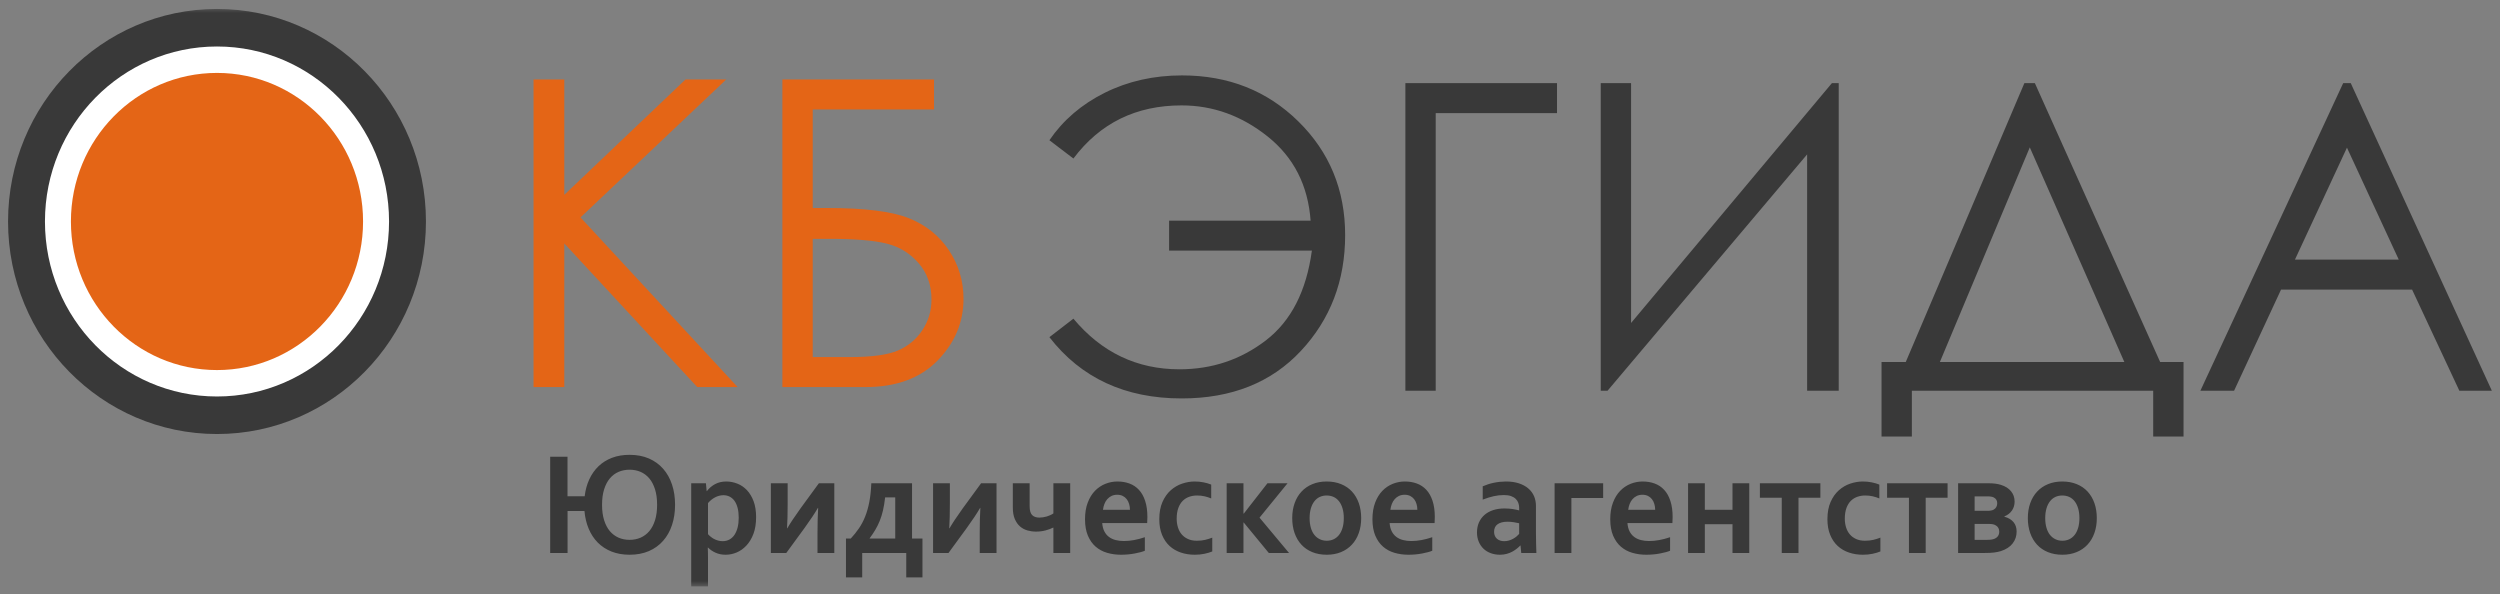 <?xml version="1.0" encoding="UTF-8"?> <svg xmlns="http://www.w3.org/2000/svg" width="484" height="115" viewBox="0 0 484 115" fill="none"><rect x="0" y="0" width="484" height="115" fill="#808080" stroke="none"/><mask id="mask0_4951_80" style="mask-type:luminance" maskUnits="userSpaceOnUse" x="0" y="1" width="484" height="113"><path d="M484 1.446H0V113.555H484V1.446Z" fill="white"></path></mask><g mask="url(#mask0_4951_80)"><path fill-rule="evenodd" clip-rule="evenodd" d="M42.011 1.734C64.353 1.734 82.464 20.156 82.464 42.881C82.464 65.605 64.353 84.027 42.011 84.027C19.67 84.027 1.559 65.605 1.559 42.881C1.559 20.156 19.67 1.734 42.011 1.734Z" fill="#393939"></path><path fill-rule="evenodd" clip-rule="evenodd" d="M42.012 9.001C60.407 9.001 75.32 24.169 75.32 42.881C75.32 61.592 60.407 76.76 42.012 76.76C23.616 76.76 8.703 61.592 8.703 42.881C8.703 24.169 23.616 9.001 42.012 9.001Z" fill="white"></path><path fill-rule="evenodd" clip-rule="evenodd" d="M42.01 14.116C57.628 14.116 70.289 26.994 70.289 42.881C70.289 58.767 57.628 71.645 42.01 71.645C26.392 71.645 13.73 58.767 13.73 42.881C13.73 26.994 26.392 14.116 42.01 14.116Z" fill="#E46516"></path><path d="M103.293 15.385H109.246V37.724L132.716 15.385H140.599L112.385 42.092L142.801 74.937H134.986L109.246 47.124V74.937H103.293V15.385ZM151.471 74.937V15.385H180.827V21.191H157.342V40.268H160.074C167.345 40.268 172.632 40.917 175.921 42.23C179.223 43.544 181.805 45.604 183.694 48.423C185.583 51.244 186.535 54.395 186.535 57.851C186.535 62.386 184.863 66.367 181.52 69.795C178.177 73.223 173.515 74.937 167.549 74.937H151.471ZM157.342 46.239V69.131H164.504C168.758 69.131 171.871 68.703 173.841 67.859C175.825 67.002 177.402 65.689 178.571 63.92C179.753 62.137 180.337 60.16 180.337 57.976C180.337 55.211 179.508 52.875 177.85 50.953C176.179 49.032 174.113 47.76 171.626 47.152C169.152 46.544 165.469 46.239 160.59 46.239H157.342Z" fill="#E46516"></path><path d="M253.979 48.522H226.336V42.716H253.733C253.233 35.887 250.472 30.469 245.443 26.446C240.415 22.423 234.857 20.405 228.755 20.405C219.935 20.405 212.963 23.833 207.812 30.69L203.164 27.151C205.814 23.267 209.389 20.198 213.887 17.958C218.386 15.719 223.373 14.599 228.837 14.599C237.82 14.599 245.322 17.571 251.356 23.501C257.403 29.446 260.421 36.786 260.421 45.523C260.421 54.342 257.567 61.821 251.845 67.944C246.123 74.068 238.431 77.137 228.769 77.137C217.828 77.137 209.293 73.183 203.164 65.276L207.812 61.696C213.275 68.235 220.125 71.497 228.347 71.497C234.64 71.497 240.212 69.631 245.09 65.885C249.957 62.138 252.918 56.36 253.979 48.522ZM277.952 75.644H272.082V16.092H301.437V21.898H277.952V75.644ZM355.976 75.644H349.861V29.888L311.222 75.644H309.903V16.092H315.776V62.525L354.658 16.092H355.976V75.644ZM370.136 84.519H364.266V70.087H368.954L391.921 16.092H393.948L418.207 70.087H422.733V84.519H416.86V75.644H370.136V84.519ZM375.558 70.087H411.274L392.968 28.533L375.558 70.087ZM455.103 16.092L482.422 75.644H476.13L466.982 56.07H441.609L432.518 75.644H425.994L453.637 16.092H455.103ZM454.371 28.589L444.3 50.264H464.4L454.371 28.589Z" fill="#393939"></path><path d="M130.693 97.725C130.693 99.147 130.497 100.45 130.104 101.634C129.712 102.818 129.141 103.84 128.389 104.691C127.641 105.547 126.72 106.213 125.631 106.689C124.537 107.159 123.293 107.397 121.895 107.397C120.596 107.397 119.432 107.192 118.399 106.784C117.366 106.375 116.482 105.794 115.739 105.053C115 104.306 114.411 103.412 113.972 102.371C113.532 101.33 113.261 100.179 113.149 98.924H109.881V107.055H106.516V88.425H109.872V96.071H113.191C113.336 94.873 113.635 93.784 114.089 92.799C114.542 91.815 115.136 90.974 115.87 90.265C116.604 89.561 117.478 89.014 118.488 88.629C119.497 88.244 120.633 88.054 121.895 88.054C123.293 88.054 124.537 88.292 125.631 88.763C126.72 89.238 127.641 89.904 128.389 90.76C129.141 91.611 129.712 92.633 130.104 93.817C130.497 95.001 130.693 96.304 130.693 97.725ZM127.215 97.725C127.215 96.589 127.084 95.6 126.818 94.749C126.552 93.898 126.182 93.189 125.71 92.624C125.233 92.058 124.668 91.634 124.018 91.354C123.363 91.073 122.653 90.935 121.886 90.935C121.12 90.935 120.409 91.073 119.754 91.354C119.105 91.634 118.539 92.058 118.062 92.624C117.59 93.189 117.221 93.898 116.954 94.749C116.688 95.6 116.557 96.589 116.557 97.725C116.557 98.857 116.688 99.851 116.954 100.702C117.221 101.553 117.59 102.257 118.062 102.823C118.539 103.384 119.105 103.807 119.754 104.092C120.409 104.373 121.12 104.515 121.886 104.515C122.653 104.515 123.363 104.373 124.018 104.092C124.668 103.807 125.233 103.384 125.71 102.823C126.182 102.257 126.552 101.553 126.818 100.702C127.084 99.851 127.215 98.857 127.215 97.725ZM140.043 95.871C139.477 95.881 138.939 96.023 138.425 96.294C137.916 96.565 137.462 96.936 137.069 97.397V103.412C137.205 103.574 137.369 103.731 137.565 103.888C137.757 104.05 137.967 104.192 138.205 104.325C138.444 104.454 138.706 104.563 138.996 104.644C139.281 104.729 139.58 104.772 139.893 104.772C140.393 104.772 140.842 104.663 141.235 104.444C141.627 104.225 141.954 103.916 142.216 103.517C142.473 103.118 142.674 102.642 142.81 102.09C142.946 101.539 143.016 100.921 143.016 100.246C143.016 99.523 142.946 98.885 142.805 98.339C142.66 97.787 142.459 97.336 142.202 96.969C141.941 96.608 141.627 96.337 141.263 96.152C140.898 95.966 140.491 95.871 140.043 95.871ZM140.473 107.397C139.757 107.397 139.112 107.264 138.528 107.002C137.948 106.736 137.467 106.408 137.083 106.018H137.027C137.037 106.204 137.046 106.465 137.055 106.807C137.065 107.145 137.069 107.516 137.069 107.915V113.531H133.816V93.56H136.667L136.808 95.072H136.859C137.266 94.53 137.78 94.088 138.411 93.741C139.042 93.394 139.776 93.218 140.608 93.218C141.328 93.218 142.039 93.356 142.74 93.627C143.441 93.902 144.058 94.321 144.6 94.887C145.138 95.458 145.568 96.171 145.895 97.036C146.218 97.897 146.381 98.924 146.381 100.112C146.381 101.368 146.209 102.452 145.863 103.365C145.512 104.278 145.054 105.034 144.488 105.633C143.923 106.232 143.292 106.679 142.604 106.964C141.912 107.254 141.202 107.397 140.473 107.397ZM161.523 93.56V107.055H158.269V103.141C158.269 101.368 158.311 99.765 158.391 98.339H158.34C157.779 99.314 156.932 100.593 155.787 102.181L152.225 107.055H149.238V93.56H152.491V97.473C152.491 99.404 152.449 101.006 152.37 102.276H152.421C152.954 101.349 153.8 100.07 154.974 98.434L158.536 93.56H161.523ZM176.571 93.56V104.259H178.59V111.79H175.449V107.055H166.922V111.79H163.781V104.259H164.711C165.286 103.636 165.809 102.984 166.282 102.3C166.749 101.62 167.156 100.854 167.492 100.008C167.829 99.166 168.1 98.215 168.301 97.169C168.502 96.118 168.629 94.915 168.685 93.56H176.571ZM171.359 96.299C171.26 97.226 171.12 98.063 170.947 98.81C170.774 99.551 170.564 100.231 170.311 100.849C170.059 101.468 169.774 102.048 169.447 102.595C169.124 103.136 168.764 103.674 168.371 104.202V104.259H173.317V96.299H171.359ZM192.928 93.56V107.055H189.674V103.141C189.674 101.368 189.716 99.765 189.795 98.339H189.744C189.183 99.314 188.337 100.593 187.192 102.181L183.629 107.055H180.642V93.56H183.896V97.473C183.896 99.404 183.854 101.006 183.774 102.276H183.826C184.359 101.349 185.205 100.07 186.378 98.434L189.941 93.56H192.928ZM203.936 102.152H203.88C203.497 102.347 203.02 102.523 202.445 102.68C201.87 102.837 201.234 102.918 200.543 102.918C199.986 102.918 199.439 102.842 198.902 102.69C198.364 102.533 197.887 102.276 197.471 101.915C197.055 101.553 196.723 101.073 196.466 100.483C196.209 99.889 196.083 99.143 196.083 98.253V93.56H199.337V97.982C199.337 98.8 199.495 99.376 199.813 99.708C200.131 100.041 200.608 100.208 201.234 100.208C201.454 100.208 201.683 100.189 201.922 100.151C202.165 100.112 202.403 100.06 202.642 99.994C202.875 99.922 203.104 99.837 203.329 99.737C203.553 99.632 203.754 99.523 203.936 99.399V93.56H207.19V107.055H203.936V102.152ZM217.591 104.744C218.222 104.744 218.882 104.682 219.564 104.554C220.251 104.425 220.943 104.24 221.644 104.002V106.622C221.228 106.807 220.583 106.983 219.713 107.149C218.849 107.316 217.946 107.397 217.016 107.397C216.077 107.397 215.184 107.273 214.338 107.026C213.496 106.784 212.758 106.384 212.122 105.837C211.491 105.291 210.99 104.577 210.617 103.707C210.247 102.832 210.06 101.777 210.06 100.531C210.06 99.304 210.233 98.234 210.584 97.312C210.93 96.394 211.397 95.633 211.982 95.029C212.566 94.426 213.235 93.974 213.992 93.67C214.744 93.37 215.525 93.218 216.329 93.218C217.171 93.218 217.946 93.346 218.657 93.608C219.363 93.865 219.98 94.274 220.494 94.83C221.013 95.386 221.415 96.099 221.7 96.974C221.99 97.854 222.135 98.885 222.135 100.084C222.126 100.545 222.112 100.94 222.093 101.263H213.389C213.436 101.891 213.571 102.423 213.8 102.87C214.029 103.312 214.324 103.674 214.698 103.95C215.067 104.225 215.497 104.43 215.988 104.554C216.483 104.682 217.016 104.744 217.591 104.744ZM216.292 95.785C215.88 95.785 215.516 95.862 215.193 96.014C214.875 96.171 214.599 96.375 214.366 96.641C214.132 96.907 213.95 97.217 213.814 97.569C213.674 97.921 213.585 98.296 213.538 98.695H218.755C218.755 98.296 218.704 97.921 218.596 97.569C218.493 97.217 218.339 96.907 218.133 96.641C217.928 96.375 217.671 96.171 217.367 96.014C217.058 95.862 216.703 95.785 216.292 95.785ZM234.696 106.76C234.285 106.936 233.78 107.083 233.186 107.212C232.592 107.335 231.971 107.397 231.312 107.397C230.353 107.397 229.456 107.259 228.628 106.978C227.796 106.703 227.067 106.28 226.445 105.714C225.824 105.143 225.333 104.43 224.977 103.56C224.617 102.69 224.44 101.677 224.44 100.517C224.44 99.219 224.645 98.101 225.057 97.174C225.468 96.247 226.006 95.491 226.66 94.911C227.315 94.331 228.049 93.902 228.867 93.627C229.685 93.356 230.489 93.218 231.283 93.218C231.877 93.218 232.447 93.27 232.994 93.38C233.546 93.484 234.042 93.632 234.49 93.817V96.499C234.088 96.328 233.658 96.189 233.209 96.085C232.756 95.98 232.27 95.928 231.751 95.928C231.227 95.928 230.732 96.009 230.255 96.171C229.783 96.332 229.362 96.589 228.998 96.941C228.633 97.297 228.343 97.759 228.128 98.339C227.913 98.919 227.806 99.618 227.806 100.431C227.806 101.025 227.89 101.587 228.053 102.11C228.217 102.632 228.455 103.079 228.773 103.45C229.086 103.821 229.489 104.121 229.974 104.344C230.465 104.573 231.04 104.687 231.709 104.687C232.302 104.687 232.84 104.63 233.326 104.515C233.808 104.396 234.266 104.254 234.696 104.088V106.76ZM237.482 93.56H240.735V99.423H240.806L245.377 93.56H249.268L243.844 100.217L249.556 107.055H245.639L240.792 101.163H240.735V107.055H237.482V93.56ZM260.159 100.307C260.159 99.594 260.075 98.962 259.911 98.415C259.749 97.868 259.522 97.412 259.229 97.041C258.938 96.67 258.588 96.389 258.178 96.204C257.765 96.018 257.317 95.928 256.835 95.928C256.363 95.928 255.924 96.018 255.517 96.204C255.111 96.389 254.761 96.67 254.47 97.041C254.179 97.412 253.95 97.868 253.788 98.415C253.624 98.962 253.54 99.594 253.54 100.307C253.54 101.02 253.624 101.653 253.788 102.2C253.95 102.747 254.179 103.203 254.475 103.569C254.773 103.935 255.123 104.211 255.531 104.401C255.934 104.592 256.382 104.687 256.864 104.687C257.346 104.687 257.789 104.592 258.192 104.401C258.592 104.211 258.938 103.935 259.229 103.569C259.522 103.203 259.749 102.747 259.911 102.2C260.075 101.653 260.159 101.02 260.159 100.307ZM263.525 100.307C263.525 101.368 263.37 102.333 263.058 103.203C262.748 104.078 262.305 104.825 261.721 105.447C261.141 106.07 260.44 106.551 259.618 106.888C258.795 107.226 257.877 107.397 256.864 107.397C255.822 107.397 254.885 107.226 254.058 106.888C253.23 106.551 252.529 106.07 251.955 105.447C251.38 104.825 250.941 104.078 250.632 103.203C250.329 102.333 250.174 101.368 250.174 100.307C250.174 99.247 250.329 98.282 250.641 97.412C250.951 96.537 251.394 95.79 251.979 95.167C252.558 94.544 253.259 94.064 254.081 93.727C254.904 93.389 255.822 93.218 256.835 93.218C257.877 93.218 258.812 93.389 259.639 93.727C260.469 94.064 261.17 94.544 261.744 95.167C262.319 95.79 262.758 96.537 263.068 97.412C263.37 98.282 263.525 99.247 263.525 100.307ZM273.234 104.744C273.866 104.744 274.524 104.682 275.206 104.554C275.895 104.425 276.586 104.24 277.287 104.002V106.622C276.872 106.807 276.226 106.983 275.356 107.149C274.493 107.316 273.589 107.397 272.659 107.397C271.72 107.397 270.826 107.273 269.98 107.026C269.14 106.784 268.401 106.384 267.765 105.837C267.133 105.291 266.635 104.577 266.26 103.707C265.891 102.832 265.705 101.777 265.705 100.531C265.705 99.304 265.876 98.234 266.227 97.312C266.573 96.394 267.04 95.633 267.624 95.029C268.208 94.426 268.878 93.974 269.634 93.67C270.387 93.37 271.169 93.218 271.973 93.218C272.814 93.218 273.589 93.346 274.3 93.608C275.006 93.865 275.623 94.274 276.138 94.83C276.655 95.386 277.058 96.099 277.344 96.974C277.633 97.854 277.778 98.885 277.778 100.084C277.769 100.545 277.755 100.94 277.735 101.263H269.031C269.078 101.891 269.214 102.423 269.443 102.87C269.672 103.312 269.968 103.674 270.34 103.95C270.709 104.225 271.141 104.43 271.632 104.554C272.125 104.682 272.659 104.744 273.234 104.744ZM271.935 95.785C271.522 95.785 271.16 95.862 270.836 96.014C270.518 96.171 270.242 96.375 270.008 96.641C269.775 96.907 269.593 97.217 269.457 97.569C269.317 97.921 269.229 98.296 269.181 98.695H274.398C274.398 98.296 274.348 97.921 274.24 97.569C274.138 97.217 273.983 96.907 273.778 96.641C273.57 96.375 273.313 96.171 273.01 96.014C272.702 95.862 272.347 95.785 271.935 95.785ZM294.373 105.619H294.318C294.134 105.814 293.92 106.013 293.662 106.218C293.405 106.422 293.111 106.617 292.785 106.798C292.456 106.978 292.091 107.121 291.69 107.23C291.288 107.34 290.854 107.397 290.386 107.397C289.754 107.397 289.166 107.297 288.62 107.097C288.066 106.898 287.599 106.608 287.208 106.232C286.815 105.856 286.505 105.405 286.281 104.867C286.056 104.335 285.944 103.736 285.944 103.079C285.944 102.352 286.076 101.705 286.333 101.125C286.595 100.55 286.96 100.065 287.423 99.665C287.89 99.266 288.445 98.962 289.096 98.753C289.74 98.543 290.46 98.439 291.247 98.439C291.822 98.439 292.348 98.477 292.835 98.548C293.316 98.624 293.743 98.715 294.108 98.814V98.272C294.108 97.959 294.056 97.654 293.948 97.364C293.846 97.069 293.676 96.813 293.443 96.584C293.209 96.356 292.906 96.18 292.532 96.042C292.158 95.909 291.7 95.843 291.161 95.843C290.508 95.843 289.847 95.914 289.189 96.061C288.534 96.209 287.818 96.432 287.053 96.727V94.15C287.721 93.855 288.426 93.627 289.175 93.47C289.928 93.308 290.708 93.228 291.531 93.218C292.499 93.218 293.35 93.337 294.075 93.579C294.799 93.822 295.412 94.154 295.896 94.578C296.387 95.001 296.757 95.5 297 96.076C297.239 96.651 297.36 97.279 297.36 97.954V103.041C297.36 103.935 297.37 104.701 297.389 105.343C297.408 105.98 297.427 106.551 297.444 107.055H294.513L294.373 105.619ZM294.108 101.301C293.798 101.225 293.443 101.159 293.04 101.097C292.639 101.035 292.232 101.006 291.826 101.006C291.03 101.006 290.405 101.168 289.945 101.486C289.483 101.81 289.254 102.3 289.254 102.961C289.254 103.265 289.306 103.531 289.413 103.759C289.516 103.988 289.657 104.178 289.833 104.325C290.012 104.473 290.222 104.587 290.455 104.663C290.694 104.734 290.947 104.772 291.209 104.772C291.535 104.772 291.85 104.729 292.139 104.639C292.43 104.554 292.699 104.439 292.942 104.306C293.19 104.173 293.409 104.021 293.607 103.854C293.803 103.683 293.972 103.522 294.108 103.365V101.301ZM310.371 96.413H304.222V107.055H300.97V93.56H310.371V96.413ZM319.276 104.744C319.905 104.744 320.566 104.682 321.248 104.554C321.934 104.425 322.628 104.24 323.329 104.002V106.622C322.912 106.807 322.268 106.983 321.398 107.149C320.533 107.316 319.631 107.397 318.701 107.397C317.76 107.397 316.868 107.273 316.022 107.026C315.18 106.784 314.441 106.384 313.807 105.837C313.175 105.291 312.674 104.577 312.3 103.707C311.933 102.832 311.744 101.777 311.744 100.531C311.744 99.304 311.918 98.234 312.269 97.312C312.615 96.394 313.082 95.633 313.666 95.029C314.25 94.426 314.918 93.974 315.676 93.67C316.429 93.37 317.209 93.218 318.012 93.218C318.854 93.218 319.631 93.346 320.342 93.608C321.048 93.865 321.665 94.274 322.178 94.83C322.697 95.386 323.1 96.099 323.384 96.974C323.675 97.854 323.82 98.885 323.82 100.084C323.811 100.545 323.797 100.94 323.777 101.263H315.073C315.12 101.891 315.256 102.423 315.485 102.87C315.714 103.312 316.007 103.674 316.382 103.95C316.751 104.225 317.18 104.43 317.671 104.554C318.167 104.682 318.701 104.744 319.276 104.744ZM317.977 95.785C317.564 95.785 317.199 95.862 316.878 96.014C316.56 96.171 316.284 96.375 316.05 96.641C315.817 96.907 315.633 97.217 315.499 97.569C315.359 97.921 315.271 98.296 315.223 98.695H320.44C320.44 98.296 320.387 97.921 320.28 97.569C320.177 97.217 320.022 96.907 319.817 96.641C319.612 96.375 319.355 96.171 319.052 96.014C318.742 95.862 318.387 95.785 317.977 95.785ZM335.413 107.055V101.491H330.055V107.055H326.81V93.56H330.055V98.695H335.413V93.56H338.658V107.055H335.413ZM344.945 96.356H340.715V93.56H352.424V96.356H348.19V107.055H344.945V96.356ZM364.045 106.76C363.635 106.936 363.129 107.083 362.536 107.212C361.942 107.335 361.32 107.397 360.662 107.397C359.703 107.397 358.804 107.259 357.977 106.978C357.145 106.703 356.415 106.28 355.795 105.714C355.173 105.143 354.682 104.43 354.327 103.56C353.967 102.69 353.788 101.677 353.788 100.517C353.788 99.219 353.995 98.101 354.405 97.174C354.818 96.247 355.354 95.491 356.01 94.911C356.663 94.331 357.398 93.902 358.215 93.627C359.033 93.356 359.839 93.218 360.633 93.218C361.227 93.218 361.797 93.27 362.343 93.38C362.896 93.484 363.392 93.632 363.84 93.817V96.499C363.437 96.328 363.008 96.189 362.559 96.085C362.104 95.98 361.62 95.928 361.1 95.928C360.576 95.928 360.082 96.009 359.605 96.171C359.133 96.332 358.711 96.589 358.347 96.941C357.982 97.297 357.693 97.759 357.476 98.339C357.262 98.919 357.154 99.618 357.154 100.431C357.154 101.025 357.238 101.587 357.402 102.11C357.567 102.632 357.805 103.079 358.122 103.45C358.435 103.821 358.838 104.121 359.324 104.344C359.815 104.573 360.39 104.687 361.057 104.687C361.651 104.687 362.19 104.63 362.676 104.515C363.158 104.396 363.616 104.254 364.045 104.088V106.76ZM369.572 96.356H365.34V93.56H377.051V96.356H372.814V107.055H369.572V96.356ZM390.028 97.098C390.028 97.764 389.854 98.348 389.509 98.848C389.158 99.352 388.672 99.727 388.04 99.979V100.031C388.827 100.246 389.42 100.597 389.821 101.087C390.219 101.572 390.419 102.181 390.419 102.904C390.419 103.778 390.162 104.544 389.649 105.21C389.139 105.871 388.376 106.365 387.372 106.693C386.993 106.812 386.564 106.902 386.073 106.964C385.582 107.026 384.988 107.055 384.297 107.055H379.089V93.56H384.95C385.441 93.56 385.889 93.584 386.287 93.636C386.686 93.689 387.046 93.765 387.363 93.865C388.233 94.135 388.896 94.554 389.349 95.12C389.802 95.686 390.028 96.342 390.028 97.098ZM384.623 104.515C384.969 104.515 385.265 104.501 385.503 104.468C385.741 104.435 385.937 104.382 386.092 104.32C386.423 104.187 386.667 104.002 386.819 103.764C386.974 103.526 387.055 103.246 387.055 102.918C387.055 102.628 386.984 102.371 386.838 102.147C386.7 101.924 386.492 101.753 386.23 101.629C386.082 101.563 385.918 101.515 385.737 101.482C385.553 101.449 385.324 101.434 385.048 101.434H382.287V104.515H384.623ZM384.754 98.895C385.296 98.895 385.699 98.819 385.961 98.672C386.199 98.539 386.376 98.367 386.488 98.153C386.604 97.939 386.662 97.702 386.662 97.44C386.662 96.917 386.442 96.541 386.001 96.309C385.746 96.171 385.334 96.099 384.769 96.099H382.287V98.895H384.754ZM402.574 100.307C402.574 99.594 402.491 98.962 402.326 98.415C402.162 97.868 401.938 97.412 401.644 97.041C401.353 96.67 401.003 96.389 400.593 96.204C400.18 96.018 399.732 95.928 399.25 95.928C398.778 95.928 398.34 96.018 397.932 96.204C397.524 96.389 397.174 96.67 396.885 97.041C396.594 97.412 396.366 97.868 396.203 98.415C396.039 98.962 395.956 99.594 395.956 100.307C395.956 101.02 396.039 101.653 396.203 102.2C396.366 102.747 396.594 103.203 396.89 103.569C397.188 103.935 397.539 104.211 397.946 104.401C398.347 104.592 398.798 104.687 399.279 104.687C399.761 104.687 400.204 104.592 400.607 104.401C401.008 104.211 401.353 103.935 401.644 103.569C401.938 103.203 402.162 102.747 402.326 102.2C402.491 101.653 402.574 101.02 402.574 100.307ZM405.941 100.307C405.941 101.368 405.786 102.333 405.473 103.203C405.163 104.078 404.72 104.825 404.136 105.447C403.556 106.07 402.855 106.551 402.031 106.888C401.208 107.226 400.292 107.397 399.279 107.397C398.235 107.397 397.3 107.226 396.473 106.888C395.646 106.551 394.945 106.07 394.37 105.447C393.795 104.825 393.357 104.078 393.047 103.203C392.744 102.333 392.589 101.368 392.589 100.307C392.589 99.247 392.744 98.282 393.056 97.412C393.364 96.537 393.81 95.79 394.394 95.167C394.973 94.544 395.674 94.064 396.497 93.727C397.319 93.389 398.235 93.218 399.25 93.218C400.292 93.218 401.227 93.389 402.054 93.727C402.882 94.064 403.583 94.544 404.16 95.167C404.734 95.79 405.173 96.537 405.483 97.412C405.786 98.282 405.941 99.247 405.941 100.307Z" fill="#393939"></path></g></svg> 